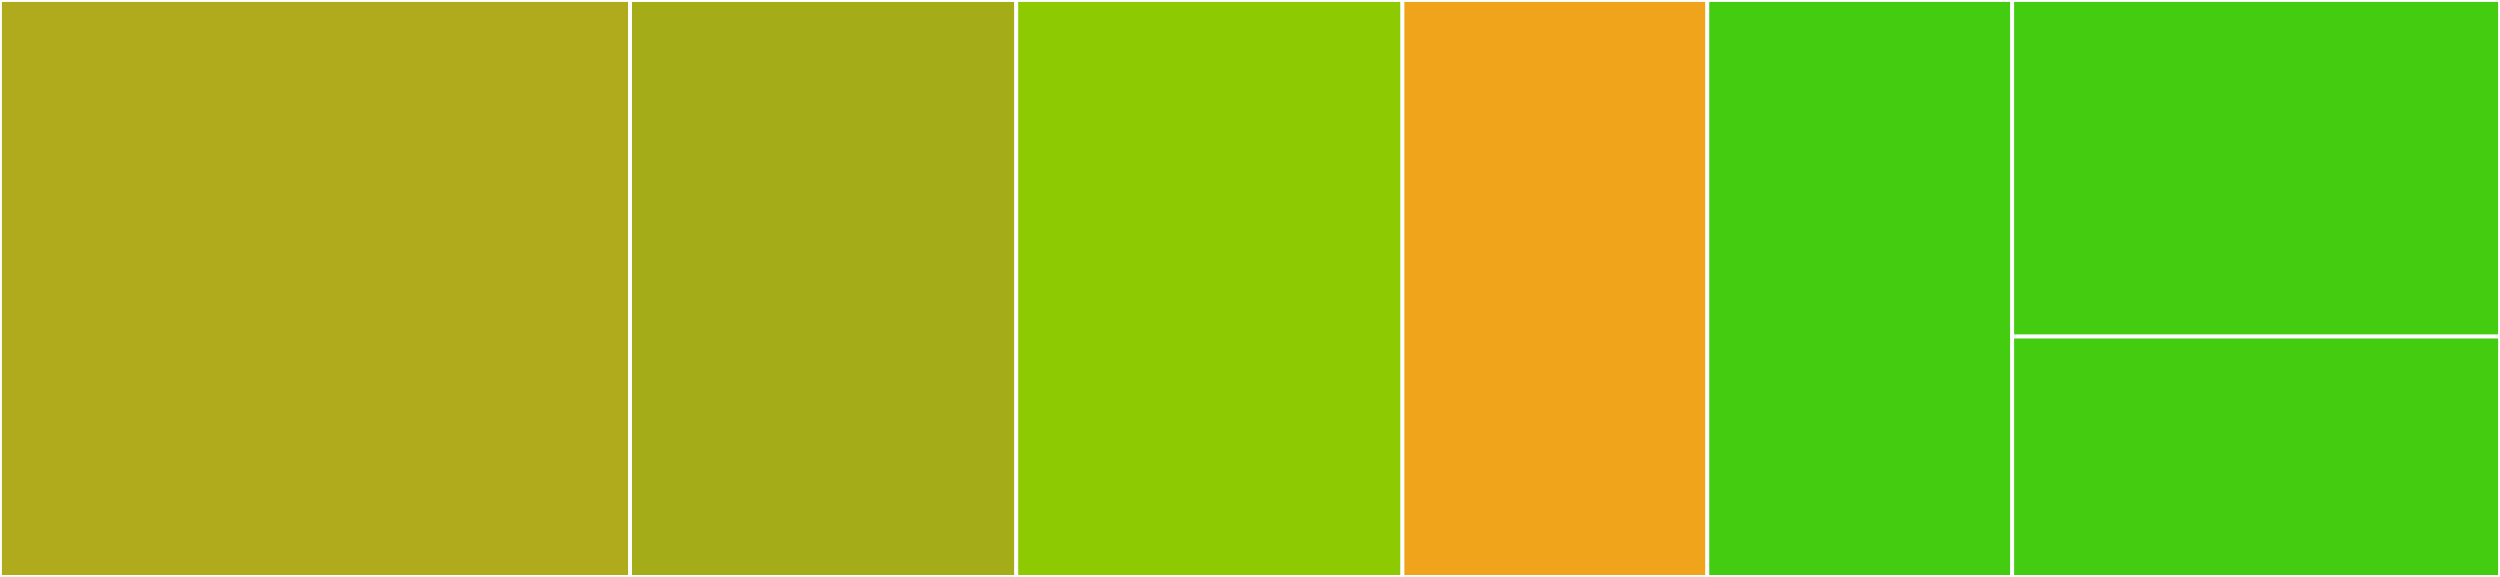 <svg baseProfile="full" width="650" height="150" viewBox="0 0 650 150" version="1.1"
xmlns="http://www.w3.org/2000/svg" xmlns:ev="http://www.w3.org/2001/xml-events"
xmlns:xlink="http://www.w3.org/1999/xlink">

<rect x="0" y="0" width="650" height="150" fill="#333333" stroke="none"/>

<style>rect.s{mask:url(#mask);}</style>
<defs>
  <pattern id="white" width="4" height="4" patternUnits="userSpaceOnUse" patternTransform="rotate(45)">
    <rect width="2" height="2" transform="translate(0,0)" fill="white"></rect>
  </pattern>
  <mask id="mask">
    <rect x="0" y="0" width="100%" height="100%" fill="url(#white)"></rect>
  </mask>
</defs>

<rect x="0" y="0" width="163.821" height="150.0" fill="#afab1c" stroke="white" stroke-width="1" class=" tooltipped" data-content="location/location.tsx"><title>location/location.tsx</title></rect>
<rect x="163.821" y="0" width="100.407" height="150.0" fill="#a4ad17" stroke="white" stroke-width="1" class=" tooltipped" data-content="konami/konami.tsx"><title>konami/konami.tsx</title></rect>
<rect x="264.228" y="0" width="100.407" height="150.0" fill="#8eca02" stroke="white" stroke-width="1" class=" tooltipped" data-content="loading/loading.tsx"><title>loading/loading.tsx</title></rect>
<rect x="364.634" y="0" width="79.268" height="150.0" fill="#efa41b" stroke="white" stroke-width="1" class=" tooltipped" data-content="environment/environment.tsx"><title>environment/environment.tsx</title></rect>
<rect x="443.902" y="0" width="79.268" height="150.0" fill="#4c1" stroke="white" stroke-width="1" class=" tooltipped" data-content="storage/storage.tsx"><title>storage/storage.tsx</title></rect>
<rect x="523.171" y="0" width="126.829" height="87.5" fill="#4c1" stroke="white" stroke-width="1" class=" tooltipped" data-content="configuration/configuration.tsx"><title>configuration/configuration.tsx</title></rect>
<rect x="523.171" y="87.5" width="126.829" height="62.5" fill="#4c1" stroke="white" stroke-width="1" class=" tooltipped" data-content="bootstrap/bootstrap.tsx"><title>bootstrap/bootstrap.tsx</title></rect>
</svg>